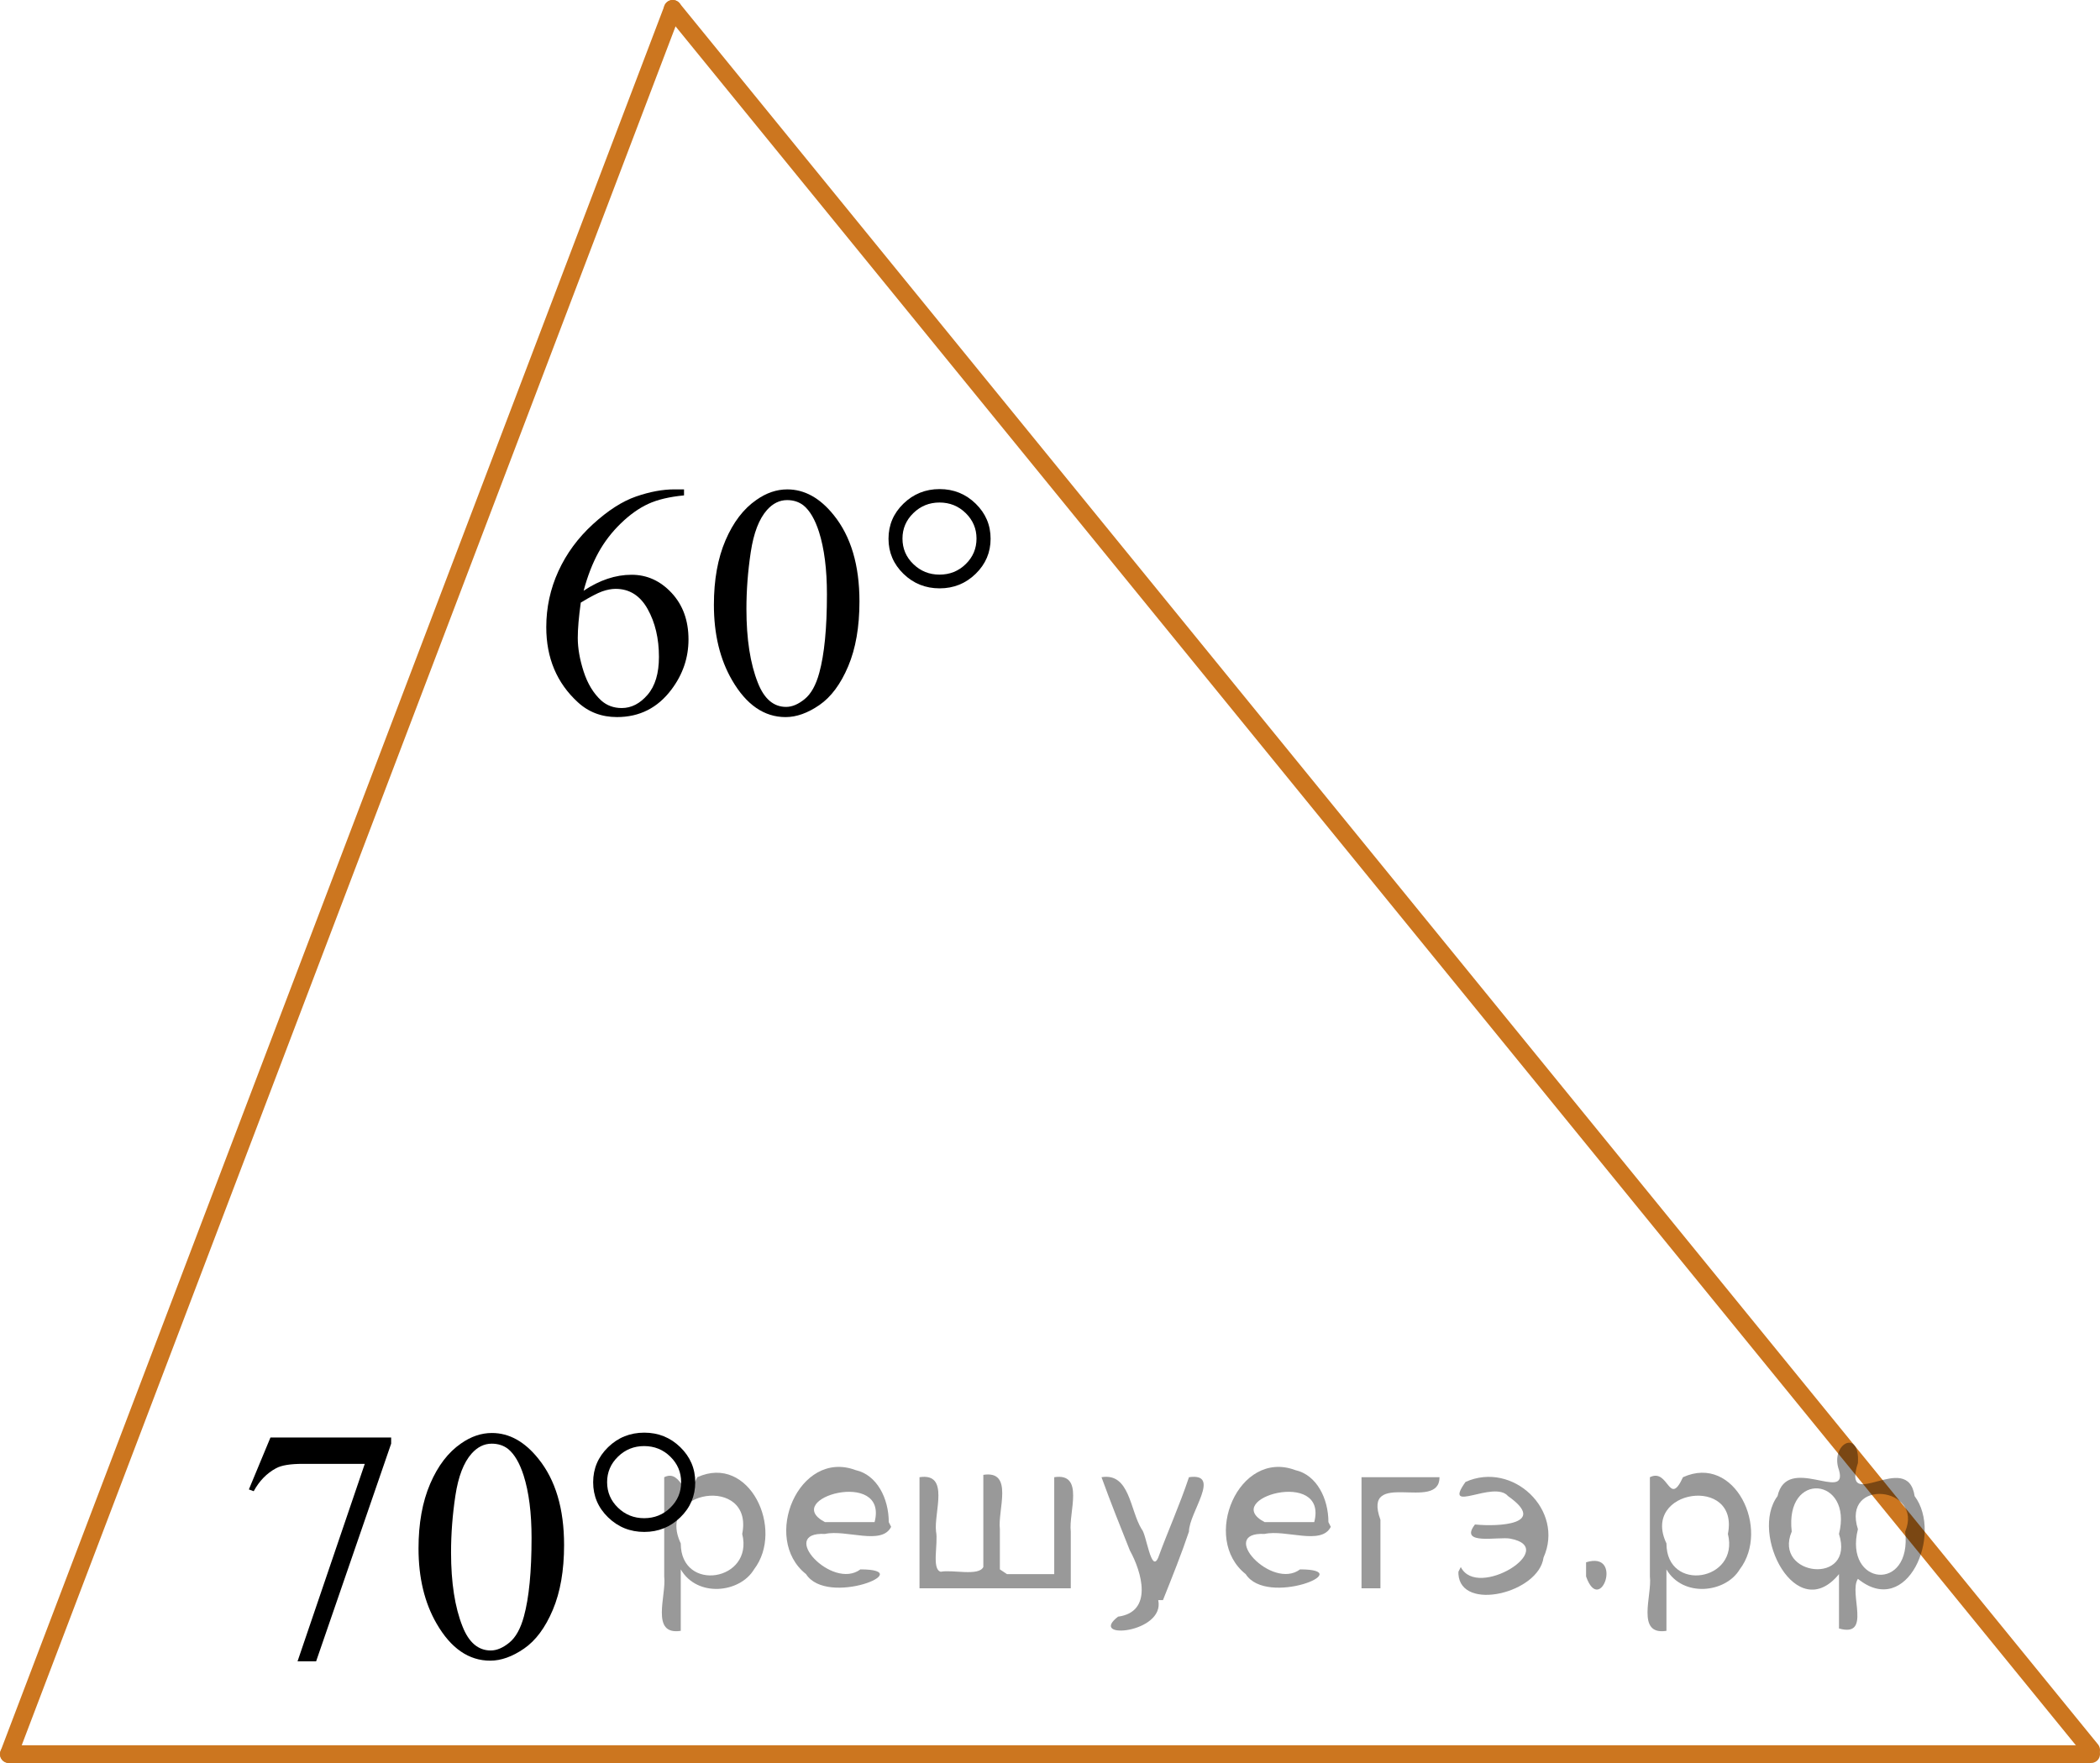 <?xml version="1.0" encoding="utf-8"?>
<!-- Generator: Adobe Illustrator 27.2.0, SVG Export Plug-In . SVG Version: 6.00 Build 0)  -->
<svg version="1.1" id="Слой_1" xmlns="http://www.w3.org/2000/svg" xmlns:xlink="http://www.w3.org/1999/xlink" x="0px" y="0px"
	 width="88.842px" height="74.591px" viewBox="0 0 88.842 74.591" enable-background="new 0 0 88.842 74.591"
	 xml:space="preserve">
<line fill="none" stroke="#CC761F" stroke-width="0.75" stroke-linecap="round" stroke-linejoin="round" x1="28.46" y1="0.375" x2="88.467" y2="74.042"/>
<line fill="none" stroke="#CC761F" stroke-width="0.75" stroke-linecap="round" stroke-linejoin="round" x1="0.375" y1="74.216" x2="28.46" y2="0.375"/>
<line fill="none" stroke="#CC761F" stroke-width="0.75" stroke-linecap="round" stroke-linejoin="round" x1="0.375" y1="74.216" x2="88.467" y2="74.216"/>
<g>
	<g>
		<g>
			<defs>
				<rect id="SVGID_1_" x="20.168" y="17.354" width="24.84" height="16.56"/>
			</defs>
			<clipPath id="SVGID_00000174570119450256095070000016985139804571615157_">
				<use xlink:href="#SVGID_1_"  overflow="visible"/>
			</clipPath>
		</g>
	</g>
	<g>
		<g>
			<defs>
				<rect id="SVGID_00000094612681269616290480000012834498686799442077_" x="20.32" y="17.436" width="24.84" height="16.56"/>
			</defs>
			<clipPath id="SVGID_00000181778873566372994700000017384819198027536256_">
				<use xlink:href="#SVGID_00000094612681269616290480000012834498686799442077_"  overflow="visible"/>
			</clipPath>
			<g clip-path="url(#SVGID_00000181778873566372994700000017384819198027536256_)">
				<path d="M28.938,20.706v0.254c-0.618,0.059-1.123,0.179-1.513,0.359c-0.391,0.18-0.777,0.454-1.159,0.824
					c-0.382,0.369-0.698,0.781-0.948,1.234c-0.251,0.454-0.46,0.993-0.628,1.618
					c0.674-0.451,1.351-0.677,2.029-0.677c0.651,0,1.215,0.255,1.692,0.766c0.477,0.512,0.716,1.168,0.716,1.971
					c0,0.775-0.241,1.482-0.723,2.121c-0.581,0.775-1.348,1.163-2.303,1.163c-0.651,0-1.203-0.21-1.657-0.629
					c-0.89-0.816-1.334-1.875-1.334-3.175c0-0.83,0.17-1.619,0.512-2.367s0.83-1.412,1.464-1.991
					s1.242-0.97,1.822-1.17c0.58-0.201,1.121-0.302,1.622-0.302H28.938z M24.57,25.496
					c-0.085,0.615-0.127,1.112-0.127,1.491c0,0.439,0.083,0.913,0.249,1.427c0.167,0.513,0.413,0.92,0.741,1.222
					c0.239,0.214,0.529,0.321,0.871,0.321c0.407,0,0.771-0.188,1.092-0.561s0.481-0.907,0.481-1.601
					c0-0.78-0.159-1.455-0.477-2.025s-0.77-0.856-1.355-0.856c-0.178,0-0.369,0.037-0.572,0.109
					C25.269,25.096,24.968,25.254,24.57,25.496z"/>
				<path d="M30.202,25.591c0-1.059,0.164-1.97,0.492-2.733s0.763-1.333,1.306-1.707
					c0.421-0.297,0.856-0.445,1.306-0.445c0.73,0,1.385,0.363,1.966,1.088c0.726,0.899,1.088,2.117,1.088,3.654
					c0,1.076-0.159,1.991-0.477,2.743c-0.318,0.753-0.724,1.299-1.218,1.639c-0.494,0.34-0.97,0.51-1.429,0.51
					c-0.908,0-1.664-0.522-2.268-1.566C30.457,27.892,30.202,26.832,30.202,25.591z M31.578,25.762
					c0,1.277,0.162,2.319,0.484,3.127c0.267,0.68,0.665,1.02,1.194,1.02c0.253,0,0.515-0.11,0.787-0.332
					c0.272-0.222,0.477-0.592,0.618-1.112c0.215-0.784,0.323-1.891,0.323-3.318c0-1.058-0.112-1.94-0.337-2.647
					c-0.169-0.524-0.386-0.896-0.653-1.115c-0.192-0.15-0.424-0.226-0.695-0.226c-0.318,0-0.602,0.139-0.85,0.417
					c-0.337,0.379-0.566,0.975-0.688,1.786C31.639,24.172,31.578,24.973,31.578,25.762z"/>
			</g>
		</g>
		<g>
			<defs>
				<rect id="SVGID_00000148649667569840535120000002729791452781101749_" x="20.32" y="17.436" width="24.84" height="16.56"/>
			</defs>
			<clipPath id="SVGID_00000130608710373746952840000016481847378212968373_">
				<use xlink:href="#SVGID_00000148649667569840535120000002729791452781101749_"  overflow="visible"/>
			</clipPath>
			<g clip-path="url(#SVGID_00000130608710373746952840000016481847378212968373_)">
				<path d="M41.908,22.793c0,0.58-0.21,1.074-0.632,1.485c-0.421,0.41-0.929,0.615-1.524,0.615
					c-0.599,0-1.109-0.205-1.531-0.615c-0.421-0.411-0.632-0.905-0.632-1.485c0-0.579,0.21-1.074,0.632-1.484
					s0.932-0.616,1.531-0.616c0.595,0,1.103,0.206,1.524,0.616S41.908,22.214,41.908,22.793z M41.312,22.786
					c0-0.419-0.152-0.778-0.457-1.077s-0.674-0.448-1.109-0.448c-0.431,0-0.799,0.149-1.106,0.448
					s-0.46,0.658-0.46,1.077c0,0.425,0.153,0.785,0.46,1.081c0.307,0.297,0.675,0.445,1.106,0.445
					c0.435,0,0.805-0.148,1.109-0.445C41.159,23.571,41.312,23.211,41.312,22.786z"/>
			</g>
		</g>
	</g>
</g>
<g>
	<g>
		<g>
			<defs>
				<rect id="SVGID_00000175282038610183939340000015741008403014555532_" x="7.672" y="57.276" width="24.84" height="16.56"/>
			</defs>
			<clipPath id="SVGID_00000052085586841033575790000004595874838517200317_">
				<use xlink:href="#SVGID_00000175282038610183939340000015741008403014555532_"  overflow="visible"/>
			</clipPath>
		</g>
	</g>
	<g>
		<g>
			<defs>
				<rect id="SVGID_00000137118680720963295200000012103516650101342611_" x="7.824" y="57.359" width="24.84" height="16.56"/>
			</defs>
			<clipPath id="SVGID_00000038387516643839544390000010521740004347316104_">
				<use xlink:href="#SVGID_00000137118680720963295200000012103516650101342611_"  overflow="visible"/>
			</clipPath>
			<g clip-path="url(#SVGID_00000038387516643839544390000010521740004347316104_)">
				<path d="M11.442,60.82h5.106v0.26l-3.174,9.209h-0.786l2.844-8.354H12.812c-0.529,0-0.906,0.061-1.131,0.185
					c-0.393,0.21-0.709,0.534-0.948,0.972l-0.204-0.075L11.442,60.82z"/>
				<path d="M17.706,65.513c0-1.058,0.164-1.969,0.492-2.733c0.328-0.764,0.763-1.333,1.306-1.707
					c0.421-0.296,0.856-0.444,1.306-0.444c0.73,0,1.385,0.362,1.966,1.088c0.726,0.898,1.088,2.116,1.088,3.653
					c0,1.076-0.159,1.991-0.477,2.743c-0.318,0.753-0.724,1.3-1.218,1.639c-0.494,0.34-0.97,0.51-1.429,0.51
					c-0.908,0-1.664-0.521-2.268-1.566C17.961,67.815,17.706,66.755,17.706,65.513z M19.082,65.684
					c0,1.277,0.162,2.319,0.484,3.127c0.267,0.68,0.665,1.02,1.194,1.02c0.253,0,0.515-0.11,0.787-0.332
					c0.272-0.221,0.477-0.592,0.618-1.111c0.215-0.785,0.323-1.891,0.323-3.318c0-1.059-0.112-1.941-0.337-2.648
					c-0.169-0.524-0.386-0.895-0.653-1.115c-0.192-0.15-0.424-0.226-0.695-0.226c-0.318,0-0.602,0.14-0.85,0.418
					c-0.337,0.378-0.566,0.974-0.688,1.785C19.143,64.095,19.082,64.895,19.082,65.684z"/>
			</g>
		</g>
		<g>
			<defs>
				<rect id="SVGID_00000086690907428760219690000004075671576738435512_" x="7.824" y="57.359" width="24.84" height="16.56"/>
			</defs>
			<clipPath id="SVGID_00000132808893290381440550000007295481019393299647_">
				<use xlink:href="#SVGID_00000086690907428760219690000004075671576738435512_"  overflow="visible"/>
			</clipPath>
			<g clip-path="url(#SVGID_00000132808893290381440550000007295481019393299647_)">
				<path d="M29.413,62.715c0,0.579-0.21,1.074-0.632,1.484c-0.421,0.41-0.929,0.616-1.524,0.616
					c-0.599,0-1.109-0.206-1.531-0.616s-0.632-0.905-0.632-1.484c0-0.58,0.21-1.074,0.632-1.485
					c0.421-0.41,0.932-0.615,1.531-0.615c0.595,0,1.103,0.205,1.524,0.615
					C29.202,61.641,29.413,62.135,29.413,62.715z M28.816,62.709c0-0.42-0.152-0.779-0.457-1.078
					s-0.674-0.448-1.109-0.448c-0.431,0-0.799,0.149-1.106,0.448s-0.46,0.658-0.46,1.078
					c0,0.424,0.153,0.784,0.46,1.081c0.307,0.296,0.675,0.444,1.106,0.444c0.435,0,0.805-0.148,1.109-0.444
					C28.664,63.493,28.816,63.133,28.816,62.709z"/>
			</g>
		</g>
	</g>
</g>
<g style="stroke:none;fill:#000;fill-opacity:0.4" > <path d="m 28.8,66.5 c 0,0.8 0,1.6 0,2.5 -1.3,0.2 -0.6,-1.5 -0.7,-2.3 0,-1.4 0,-2.8 0,-4.2 0.8,-0.4 0.8,1.3 1.4,0.0 2.2,-1.0 3.7,2.2 2.4,3.9 -0.6,1.0 -2.4,1.2 -3.1,0.0 z m 2.6,-1.6 c 0.5,-2.5 -3.7,-1.9 -2.6,0.4 0.0,2.1 3.1,1.6 2.6,-0.4 z" /> <path d="m 37.7,64.6 c -0.4,0.8 -1.9,0.1 -2.8,0.3 -2.0,-0.1 0.3,2.4 1.5,1.5 2.5,0.0 -1.4,1.6 -2.3,0.2 -1.9,-1.5 -0.3,-5.3 2.1,-4.4 0.9,0.2 1.4,1.2 1.4,2.2 z m -0.7,-0.2 c 0.6,-2.3 -4.0,-1.0 -2.1,0.0 0.7,0 1.4,-0.0 2.1,-0.0 z" /> <path d="m 42.6,66.6 c 0.6,0 1.3,0 2.0,0 0,-1.3 0,-2.7 0,-4.1 1.3,-0.2 0.6,1.5 0.7,2.3 0,0.8 0,1.6 0,2.4 -2.1,0 -4.2,0 -6.4,0 0,-1.5 0,-3.1 0,-4.7 1.3,-0.2 0.6,1.5 0.7,2.3 0.1,0.5 -0.2,1.6 0.2,1.7 0.5,-0.1 1.6,0.2 1.8,-0.2 0,-1.3 0,-2.6 0,-3.9 1.3,-0.2 0.6,1.5 0.7,2.3 0,0.5 0,1.1 0,1.7 z" /> <path d="m 49.0,67.7 c 0.3,1.4 -3.0,1.7 -1.7,0.7 1.5,-0.2 1.0,-1.9 0.5,-2.8 -0.4,-1.0 -0.8,-2.0 -1.2,-3.1 1.2,-0.2 1.2,1.4 1.7,2.2 0.2,0.2 0.4,1.9 0.7,1.2 0.4,-1.1 0.9,-2.2 1.3,-3.4 1.4,-0.2 0.0,1.5 -0.0,2.3 -0.3,0.9 -0.7,1.9 -1.1,2.9 z" /> <path d="m 56.3,64.6 c -0.4,0.8 -1.9,0.1 -2.8,0.3 -2.0,-0.1 0.3,2.4 1.5,1.5 2.5,0.0 -1.4,1.6 -2.3,0.2 -1.9,-1.5 -0.3,-5.3 2.1,-4.4 0.9,0.2 1.4,1.2 1.4,2.2 z m -0.7,-0.2 c 0.6,-2.3 -4.0,-1.0 -2.1,0.0 0.7,0 1.4,-0.0 2.1,-0.0 z" /> <path d="m 57.6,67.2 c 0,-1.5 0,-3.1 0,-4.7 1.1,0 2.2,0 3.3,0 0.0,1.5 -3.3,-0.4 -2.5,1.8 0,0.9 0,1.9 0,2.9 -0.2,0 -0.5,0 -0.7,0 z" /> <path d="m 61.8,66.3 c 0.7,1.4 4.2,-0.8 2.1,-1.2 -0.5,-0.1 -2.2,0.3 -1.5,-0.6 1.0,0.1 3.1,0.0 1.4,-1.2 -0.6,-0.7 -2.8,0.8 -1.8,-0.6 2.0,-0.9 4.2,1.2 3.3,3.2 -0.2,1.5 -3.5,2.3 -3.6,0.7 l 0,-0.1 0,-0.0 0,0 z" /> <path d="m 67.1,66.1 c 1.6,-0.5 0.6,2.3 -0.0,0.6 -0.0,-0.2 0.0,-0.4 0.0,-0.6 z" /> <path d="m 70.5,66.5 c 0,0.8 0,1.6 0,2.5 -1.3,0.2 -0.6,-1.5 -0.7,-2.3 0,-1.4 0,-2.8 0,-4.2 0.8,-0.4 0.8,1.3 1.4,0.0 2.2,-1.0 3.7,2.2 2.4,3.9 -0.6,1.0 -2.4,1.2 -3.1,0.0 z m 2.6,-1.6 c 0.5,-2.5 -3.7,-1.9 -2.6,0.4 0.0,2.1 3.1,1.6 2.6,-0.4 z" /> <path d="m 75.8,64.8 c -0.8,1.9 2.7,2.3 2.0,0.1 0.6,-2.4 -2.3,-2.7 -2.0,-0.1 z m 2.0,4.2 c 0,-0.8 0,-1.6 0,-2.4 -1.8,2.2 -3.8,-1.7 -2.6,-3.3 0.4,-1.8 3.0,0.3 2.6,-1.1 -0.4,-1.1 0.9,-1.8 0.8,-0.3 -0.7,2.2 2.1,-0.6 2.4,1.4 1.2,1.6 -0.3,5.2 -2.4,3.5 -0.4,0.6 0.6,2.5 -0.8,2.1 z m 2.8,-4.2 c 0.8,-1.9 -2.7,-2.3 -2.0,-0.1 -0.6,2.4 2.3,2.7 2.0,0.1 z" /> </g></svg>

<!--File created and owned by https://sdamgia.ru. Copying is prohibited. All rights reserved.-->
